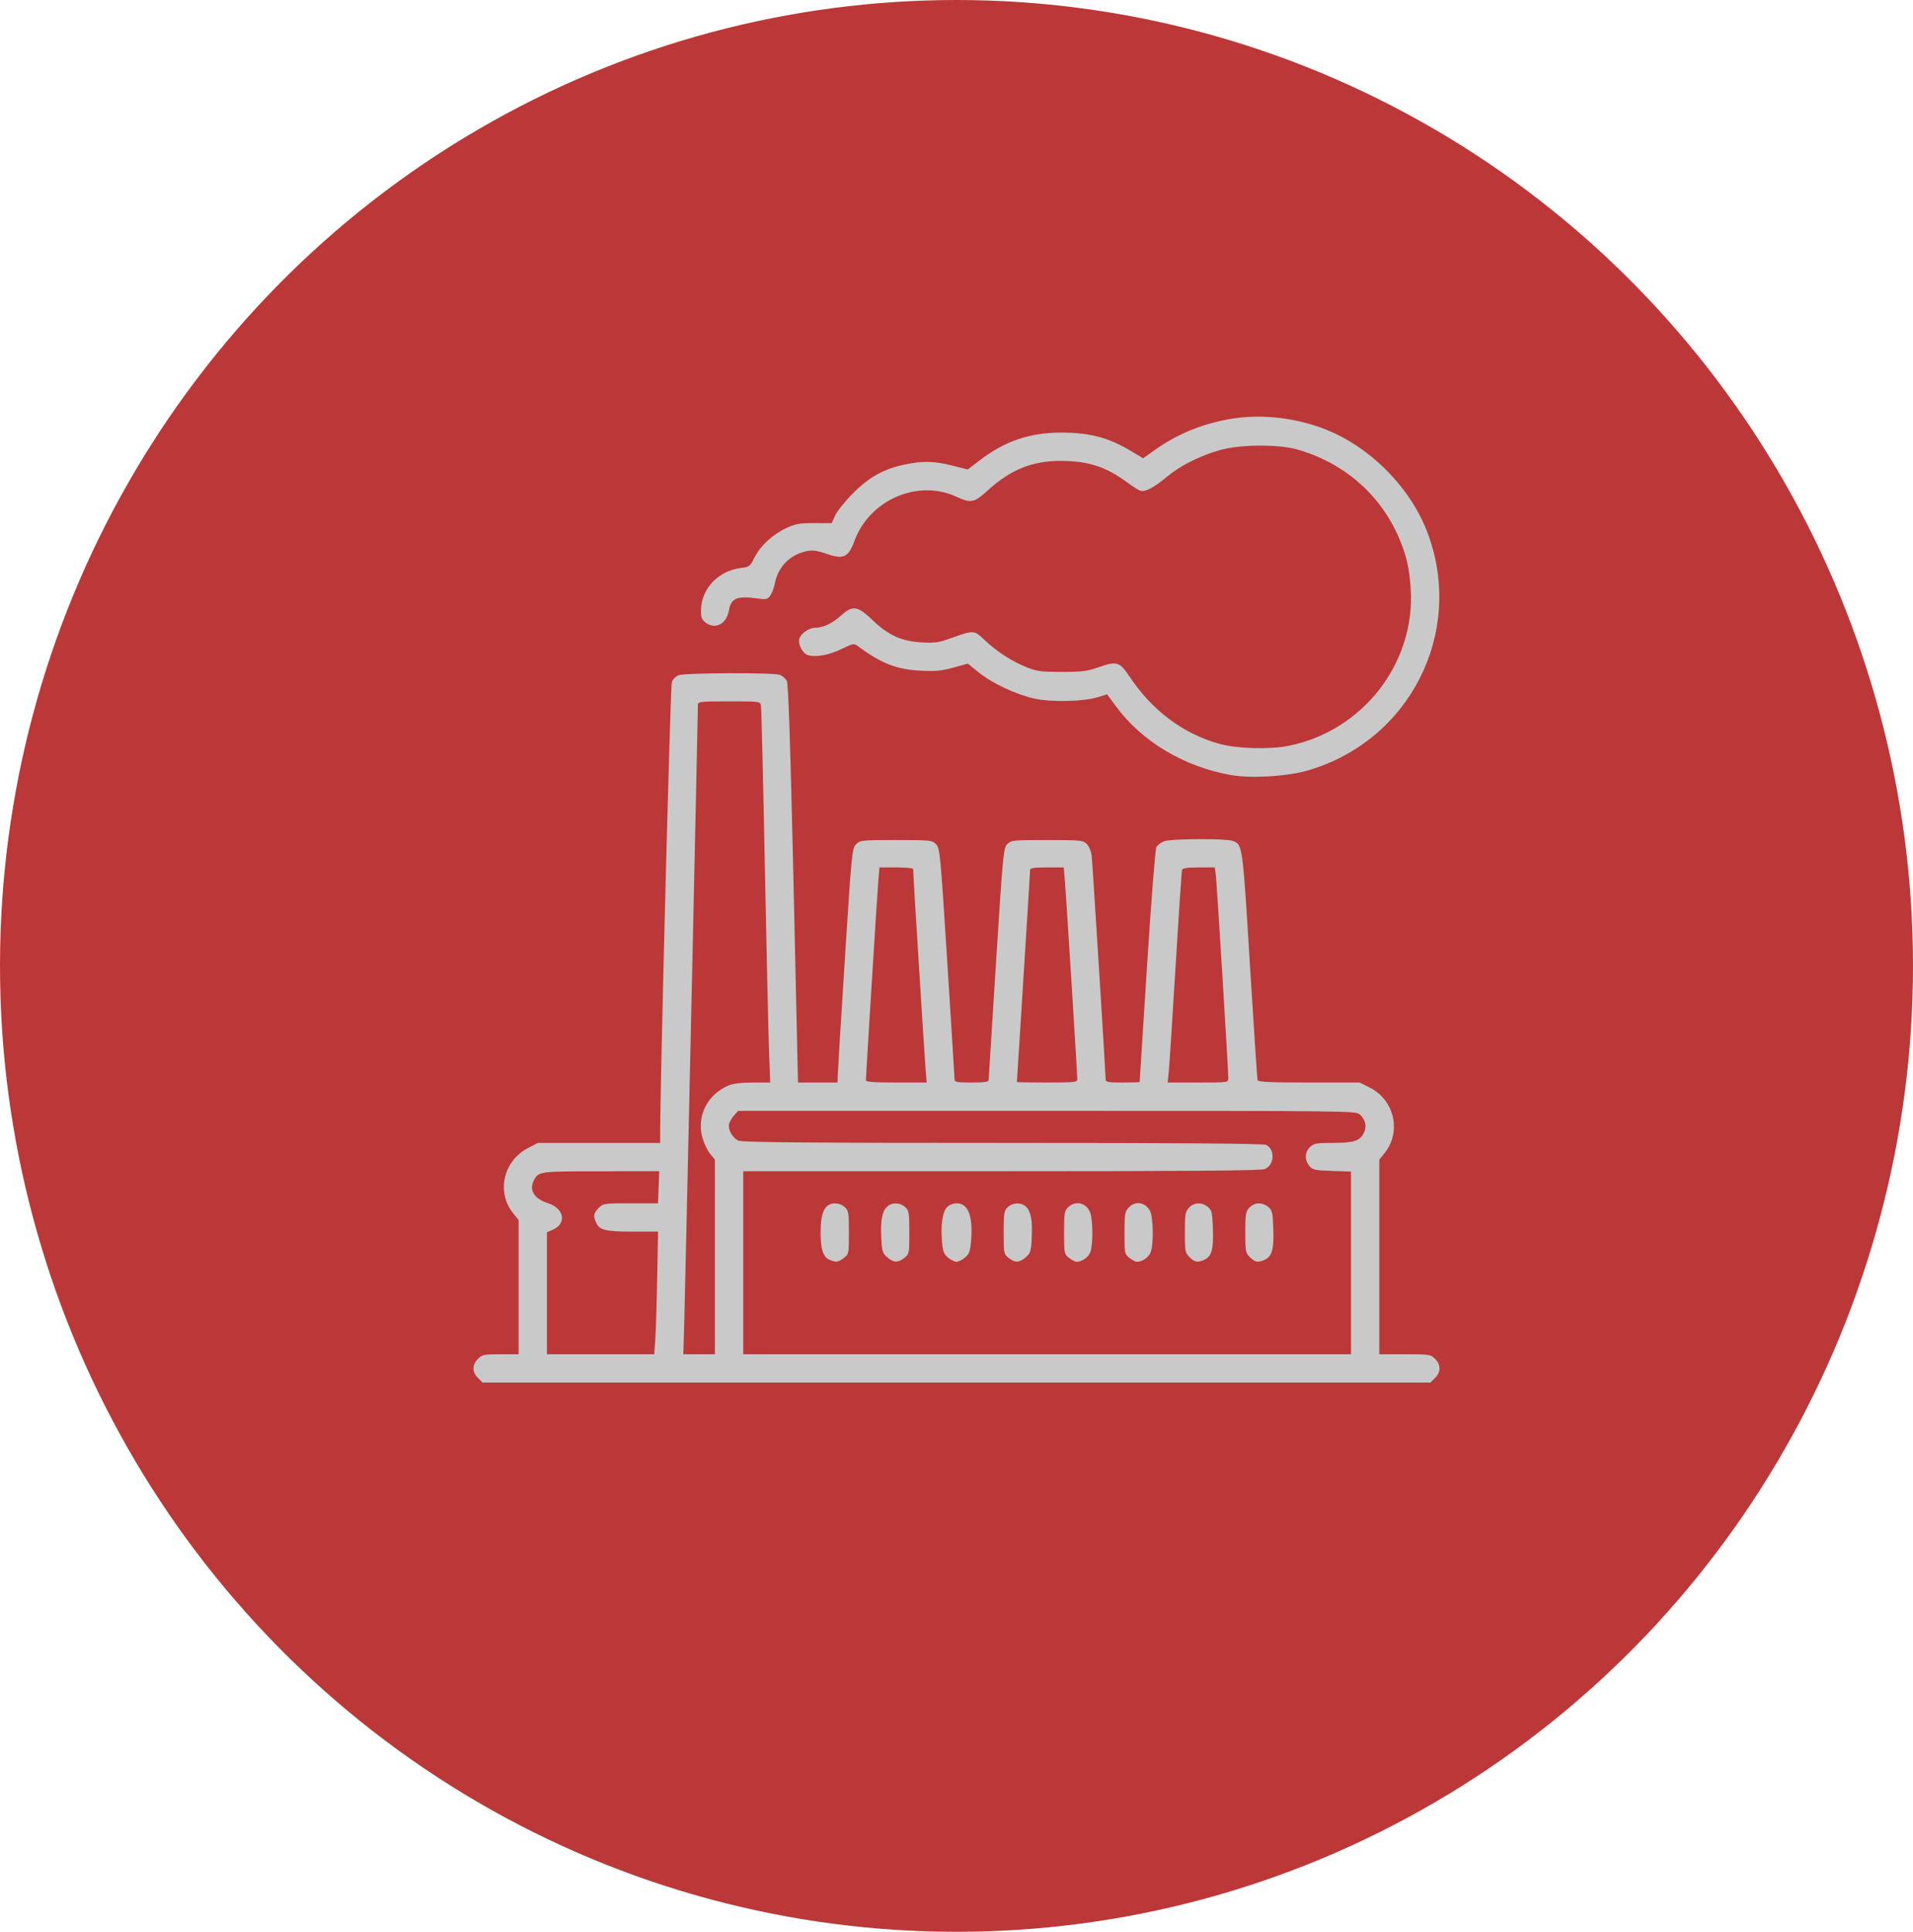 <?xml version="1.0" encoding="UTF-8"?> <svg xmlns="http://www.w3.org/2000/svg" width="101" height="102" viewBox="0 0 101 102" fill="none"> <ellipse cx="50.5" cy="51" rx="50.5" ry="51" fill="#BC3838"></ellipse> <path fill-rule="evenodd" clip-rule="evenodd" d="M64.88 22.135C63.414 22.401 62.144 22.927 60.981 23.752L60.352 24.199L59.786 23.857C58.543 23.106 57.565 22.842 56.031 22.842C54.356 22.842 53.046 23.29 51.707 24.32L51.095 24.79L50.281 24.584C49.32 24.341 48.711 24.328 47.76 24.529C46.653 24.762 45.872 25.199 45.019 26.062C44.607 26.479 44.19 27 44.092 27.221L43.912 27.623L42.996 27.621C42.211 27.619 41.999 27.656 41.514 27.882C40.787 28.222 40.139 28.823 39.831 29.442C39.602 29.904 39.562 29.935 39.122 29.989C37.939 30.134 37.045 31.06 37.012 32.173C37 32.58 37.038 32.698 37.233 32.856C37.74 33.267 38.352 32.964 38.482 32.238C38.6 31.57 38.902 31.449 40.05 31.606C40.457 31.662 40.53 31.643 40.672 31.44C40.76 31.313 40.861 31.052 40.897 30.858C41.044 30.042 41.563 29.427 42.319 29.174C42.794 29.015 43.039 29.031 43.717 29.266C44.531 29.547 44.801 29.413 45.107 28.572C45.9 26.4 48.44 25.288 50.479 26.221C51.267 26.582 51.424 26.553 52.129 25.912C53.366 24.787 54.5 24.329 56.031 24.335C57.459 24.341 58.402 24.649 59.515 25.473C59.791 25.677 60.098 25.872 60.197 25.907C60.45 25.996 60.918 25.754 61.597 25.183C62.295 24.596 63.341 24.068 64.414 23.762C65.443 23.468 67.446 23.447 68.437 23.719C70.833 24.378 72.748 25.983 73.762 28.18C74.226 29.186 74.41 29.934 74.482 31.105C74.723 35.022 71.949 38.589 68.049 39.377C67.048 39.58 65.33 39.534 64.401 39.281C62.474 38.755 60.823 37.517 59.618 35.696C59.123 34.948 58.944 34.895 58.024 35.224C57.422 35.44 57.154 35.475 56.081 35.477C55.003 35.479 54.754 35.448 54.237 35.245C53.45 34.935 52.666 34.432 52.014 33.821C51.415 33.257 51.433 33.259 50.201 33.699C49.551 33.931 49.347 33.96 48.641 33.917C47.579 33.851 46.901 33.542 46.07 32.744C45.281 31.987 45.018 31.947 44.414 32.493C43.944 32.917 43.464 33.146 43.043 33.146C42.714 33.146 42.277 33.449 42.204 33.727C42.123 34.038 42.388 34.527 42.677 34.599C43.119 34.71 43.806 34.578 44.452 34.258C45.011 33.981 45.087 33.966 45.268 34.099C46.536 35.036 47.322 35.345 48.609 35.412C49.378 35.453 49.704 35.422 50.329 35.251L51.101 35.039L51.648 35.485C52.37 36.073 53.648 36.675 54.626 36.887C55.54 37.086 57.219 37.044 57.989 36.804L58.452 36.659L58.916 37.29C60.28 39.148 62.513 40.484 64.988 40.923C66.057 41.113 67.984 40.995 69.079 40.672C74.423 39.097 77.297 33.451 75.41 28.237C74.504 25.734 72.264 23.494 69.762 22.589C68.179 22.016 66.432 21.854 64.88 22.135ZM35.836 35.65C35.691 35.703 35.526 35.867 35.469 36.016C35.391 36.218 34.837 57.862 34.853 60.072L34.855 60.346H31.627H28.4L27.866 60.624C26.576 61.294 26.201 62.943 27.087 64.052L27.381 64.42V67.963V71.505H26.43C25.552 71.505 25.459 71.525 25.234 71.75C24.922 72.062 24.922 72.444 25.234 72.755L25.478 73H50.5H75.522L75.766 72.755C76.078 72.444 76.078 72.062 75.766 71.75C75.531 71.514 75.472 71.505 74.172 71.505H72.822V66.368V61.231L73.115 60.864C73.999 59.754 73.617 58.083 72.331 57.432L71.79 57.158H69.114C67.062 57.158 66.428 57.129 66.397 57.033C66.374 56.965 66.192 54.219 65.991 50.931C65.603 44.579 65.606 44.597 65.087 44.4C64.739 44.268 61.863 44.28 61.474 44.415C61.301 44.476 61.111 44.615 61.052 44.724C60.994 44.833 60.772 47.665 60.559 51.016C60.347 54.367 60.171 57.12 60.169 57.133C60.168 57.147 59.763 57.158 59.269 57.158C58.504 57.158 58.373 57.134 58.373 56.994C58.373 56.671 57.679 45.542 57.635 45.162C57.61 44.949 57.496 44.68 57.381 44.565C57.182 44.366 57.069 44.355 55.283 44.355C53.488 44.355 53.385 44.365 53.182 44.568C52.979 44.771 52.953 45.049 52.585 50.845C52.374 54.18 52.199 56.965 52.197 57.033C52.195 57.124 51.947 57.158 51.297 57.158C50.511 57.158 50.4 57.136 50.397 56.984C50.395 56.888 50.222 54.105 50.013 50.799C49.647 45.018 49.624 44.78 49.416 44.572C49.208 44.364 49.117 44.355 47.311 44.355C45.489 44.355 45.416 44.363 45.2 44.578C44.984 44.794 44.967 44.973 44.605 50.656C44.4 53.876 44.23 56.656 44.227 56.834L44.222 57.158H43.176H42.129L42.125 56.884C42.123 56.733 42.017 52.011 41.89 46.391C41.723 39.054 41.624 36.109 41.539 35.949C41.473 35.827 41.307 35.684 41.17 35.632C40.845 35.508 36.18 35.524 35.836 35.65ZM40.176 37.256C40.2 37.379 40.292 41.157 40.38 45.65C40.468 50.144 40.567 54.571 40.602 55.489L40.664 57.158H39.749C39.169 57.158 38.706 57.212 38.483 57.305C37.342 57.782 36.758 58.947 37.09 60.088C37.177 60.387 37.36 60.765 37.496 60.927L37.745 61.222V66.364V71.505H36.91H36.076L36.118 70.185C36.153 69.085 36.848 37.671 36.848 37.188C36.848 37.052 37.064 37.032 38.49 37.032C40.114 37.032 40.133 37.034 40.176 37.256ZM48.208 45.88C48.208 46.09 48.808 55.708 48.863 56.386L48.926 57.158H47.322C46.163 57.158 45.717 57.126 45.717 57.041C45.717 56.799 46.313 47.212 46.371 46.522L46.431 45.8H47.32C47.808 45.8 48.208 45.836 48.208 45.88ZM56.224 46.522C56.292 47.323 56.878 56.691 56.878 56.978C56.878 57.144 56.756 57.158 55.283 57.158C54.406 57.158 53.689 57.146 53.689 57.131C53.689 57.116 53.846 54.617 54.038 51.578C54.23 48.539 54.386 45.996 54.386 45.926C54.386 45.833 54.622 45.8 55.275 45.8H56.163L56.224 46.522ZM64.193 46.223C64.247 46.65 64.853 56.517 64.851 56.934C64.85 57.157 64.842 57.158 63.25 57.158H61.651L61.708 56.585C61.739 56.27 61.9 53.77 62.066 51.031C62.232 48.291 62.386 45.993 62.41 45.924C62.439 45.838 62.71 45.8 63.296 45.8H64.14L64.193 46.223ZM71.805 58.855C72.097 59.126 72.171 59.475 72.009 59.813C71.804 60.239 71.488 60.343 70.387 60.345C69.509 60.346 69.371 60.371 69.166 60.563C68.885 60.827 68.868 61.237 69.126 61.556C69.299 61.77 69.407 61.794 70.322 61.825L71.327 61.859V66.683V71.505H55.283H39.239V66.673V61.841H52.887C62.818 61.841 66.602 61.81 66.782 61.728C67.287 61.498 67.332 60.708 66.854 60.452C66.718 60.379 62.422 60.346 52.953 60.346C42.54 60.346 39.186 60.318 38.987 60.227C38.661 60.078 38.41 59.613 38.498 59.32C38.535 59.2 38.657 59 38.77 58.877L38.975 58.653H55.282C71.525 58.653 71.589 58.653 71.805 58.855ZM34.773 62.688L34.74 63.535H33.298C31.9 63.535 31.849 63.542 31.611 63.779C31.34 64.05 31.314 64.206 31.477 64.565C31.654 64.952 31.974 65.029 33.409 65.029H34.743L34.696 67.545C34.67 68.929 34.624 70.386 34.594 70.783L34.539 71.505H31.707H28.876V68.285V65.065L29.199 64.923C29.934 64.598 29.783 63.8 28.935 63.531C28.194 63.295 27.915 62.833 28.194 62.308C28.437 61.852 28.469 61.847 31.716 61.844L34.805 61.84L34.773 62.688ZM43.697 63.659C43.439 63.856 43.325 64.286 43.325 65.071C43.325 65.954 43.455 66.36 43.783 66.51C44.131 66.668 44.257 66.653 44.557 66.417C44.813 66.215 44.82 66.183 44.82 65.076C44.82 64.037 44.801 63.924 44.602 63.738C44.356 63.509 43.943 63.473 43.697 63.659ZM46.819 63.728C46.566 63.981 46.483 64.455 46.53 65.388C46.565 66.071 46.596 66.171 46.846 66.385C47.186 66.677 47.405 66.685 47.746 66.417C48.002 66.215 48.009 66.183 48.009 65.076C48.009 64.037 47.99 63.924 47.791 63.738C47.515 63.481 47.07 63.477 46.819 63.728ZM50.009 63.727C49.769 63.967 49.661 64.653 49.73 65.509C49.775 66.063 49.825 66.205 50.047 66.396C50.193 66.521 50.397 66.623 50.5 66.623C50.603 66.623 50.807 66.521 50.953 66.396C51.175 66.205 51.225 66.063 51.27 65.509C51.376 64.194 51.118 63.535 50.5 63.535C50.336 63.535 50.115 63.621 50.009 63.727ZM53.209 63.738C53.01 63.924 52.991 64.037 52.991 65.076C52.991 66.183 52.998 66.215 53.254 66.417C53.595 66.685 53.814 66.677 54.154 66.385C54.404 66.171 54.435 66.071 54.47 65.388C54.517 64.455 54.435 63.981 54.181 63.728C53.93 63.477 53.485 63.481 53.209 63.738ZM56.398 63.738C56.199 63.924 56.18 64.037 56.18 65.076C56.18 66.183 56.187 66.215 56.443 66.417C56.587 66.53 56.764 66.623 56.837 66.623C57.131 66.623 57.472 66.379 57.57 66.097C57.708 65.702 57.704 64.446 57.565 64.046C57.38 63.515 56.801 63.363 56.398 63.738ZM59.586 63.765C59.39 63.974 59.369 64.103 59.369 65.103C59.369 66.181 59.376 66.216 59.632 66.417C59.776 66.53 59.953 66.623 60.026 66.623C60.32 66.623 60.661 66.379 60.759 66.097C60.916 65.645 60.89 64.273 60.718 63.94C60.475 63.471 59.94 63.388 59.586 63.765ZM62.775 63.765C62.58 63.972 62.558 64.104 62.558 65.065C62.558 66.067 62.573 66.15 62.803 66.379C63.074 66.651 63.229 66.677 63.593 66.511C63.971 66.338 64.076 65.952 64.037 64.876C64.006 64.008 63.98 63.897 63.767 63.725C63.449 63.467 63.039 63.484 62.775 63.765ZM65.963 63.765C65.769 63.972 65.747 64.104 65.747 65.065C65.747 66.067 65.762 66.15 65.991 66.379C66.263 66.651 66.418 66.677 66.782 66.511C67.16 66.338 67.265 65.952 67.226 64.876C67.195 64.008 67.169 63.897 66.956 63.725C66.638 63.467 66.228 63.484 65.963 63.765Z" fill="#C9C9C9"></path> </svg> 